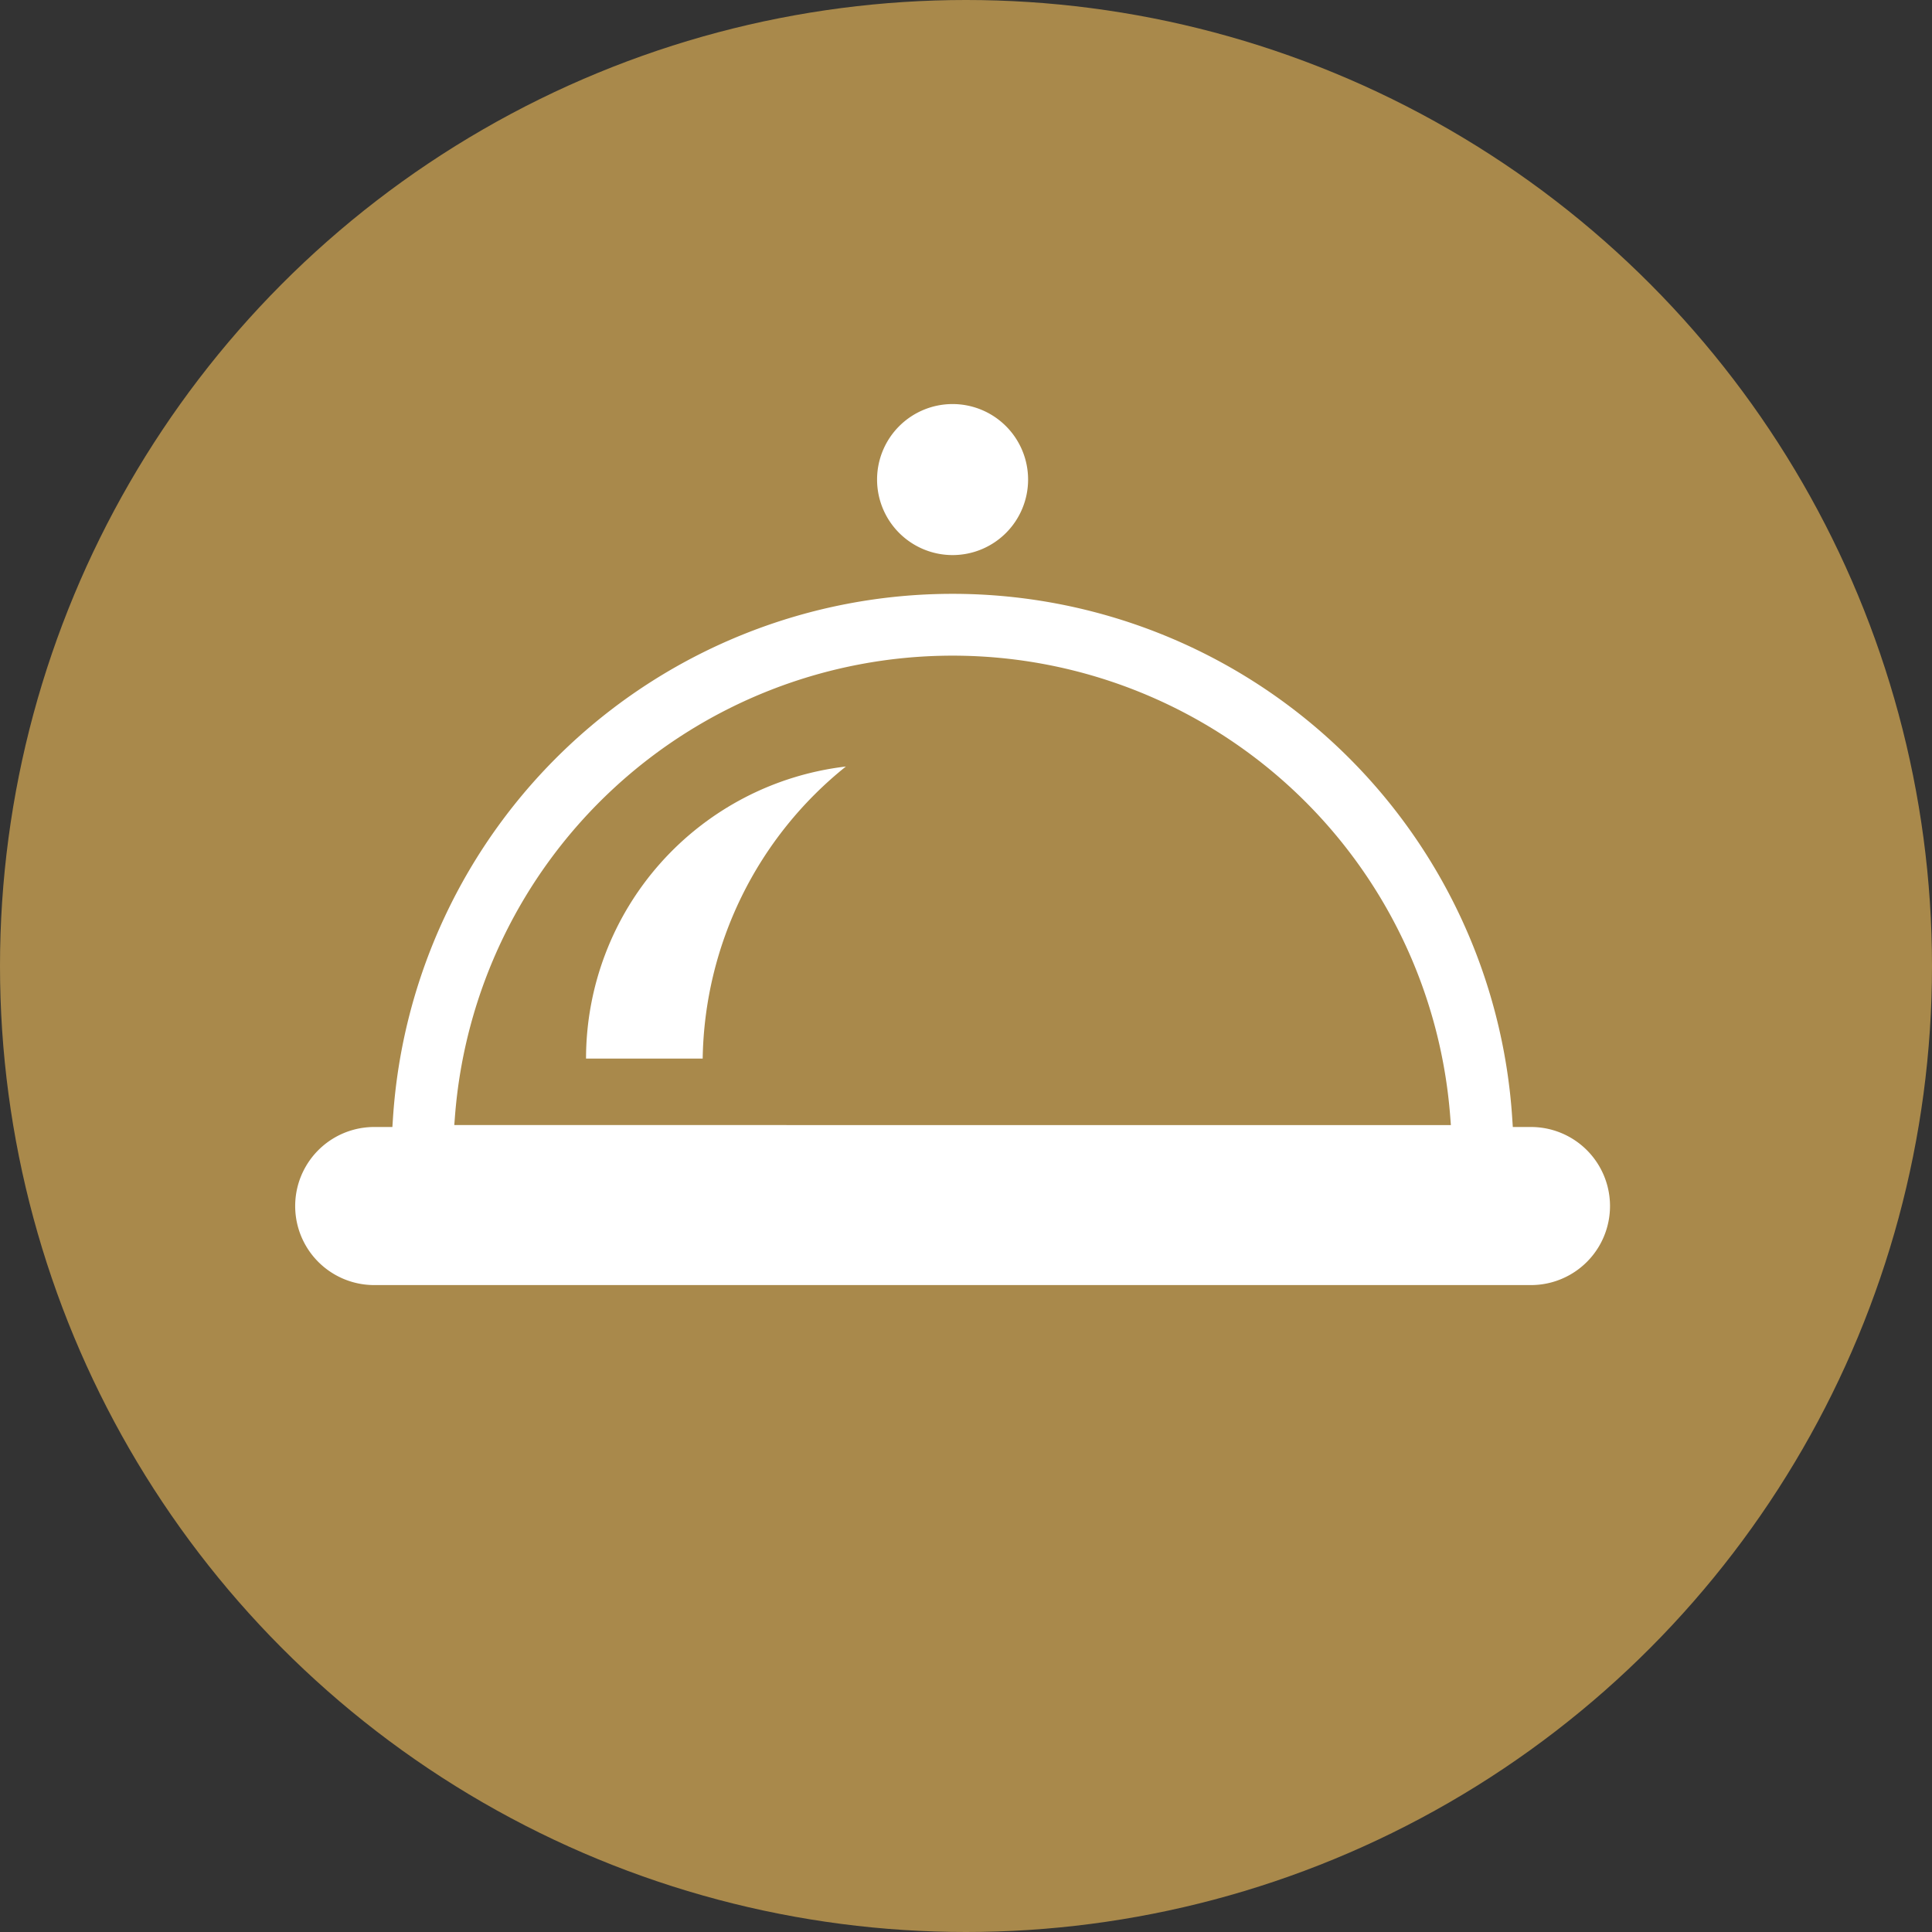 <svg xmlns="http://www.w3.org/2000/svg" width="72" height="72" viewBox="0 0 72 72">
  <rect x="0" y="0" width="72" height="72" fill="#333333" stroke="none"/>
  <g id="グループ_106" data-name="グループ 106" transform="translate(-448 -4979)">
    <circle id="楕円形_12" data-name="楕円形 12" cx="36" cy="36" r="36" transform="translate(448 4979)" fill="#a9894b"/>
    <g id="icon_dish" transform="translate(459 4909.596)">
      <path id="パス_59" data-name="パス 59" d="M113.27,236.489h4.347a14.225,14.225,0,0,1,5.337-10.885A10.964,10.964,0,0,0,113.27,236.489Z" transform="translate(-102.43 -127.634)" fill="#fff"/>
      <path id="パス_60" data-name="パス 60" d="M229.412,90.09a2.814,2.814,0,1,0-2.814-2.813A2.814,2.814,0,0,0,229.412,90.09Z" transform="translate(-204.912)" fill="#fff"/>
      <path id="パス_61" data-name="パス 61" d="M46.055,178.608h-.677l-.018-.27a20.9,20.9,0,0,0-41.719,0l-.018.27H2.946a2.945,2.945,0,1,0,0,5.891H46.055a2.945,2.945,0,0,0,0-5.891ZM5.93,178.536l.024-.31a18.6,18.6,0,0,1,37.092,0l.024.31Z" transform="translate(0 -67.204)" fill="#fff"/>
    </g>
  </g>
</svg>
